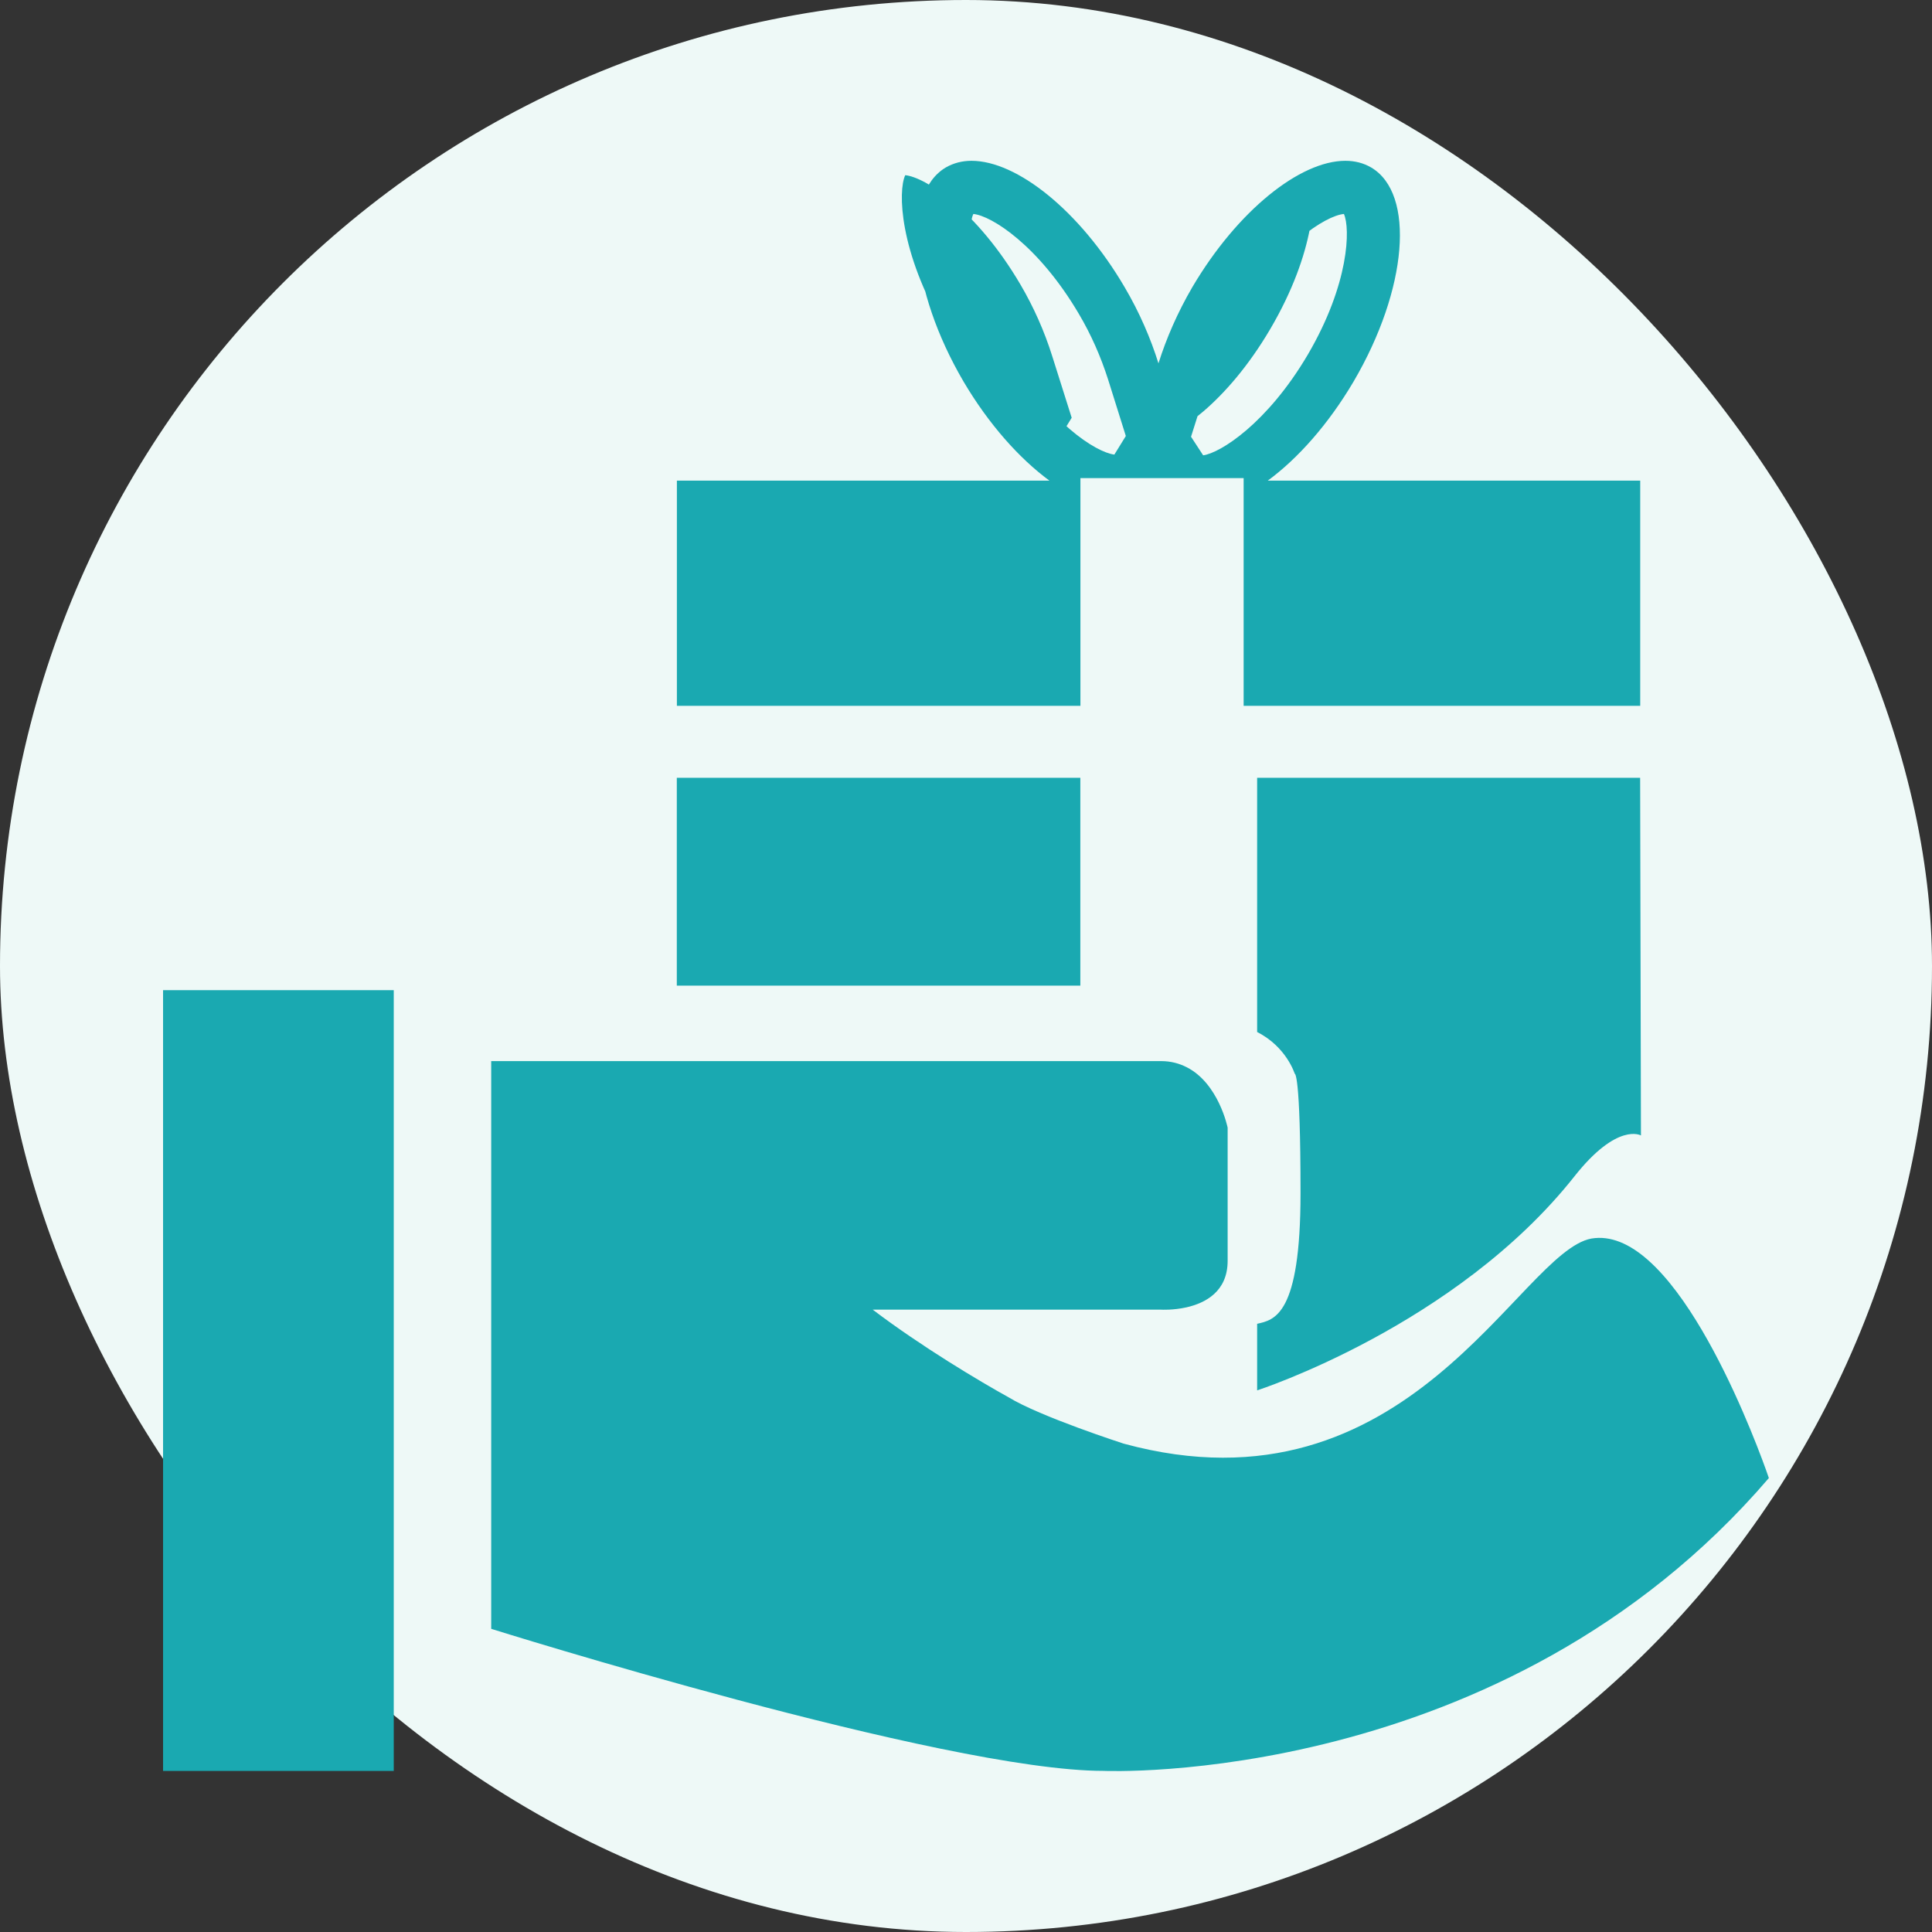 <?xml version="1.0" encoding="UTF-8"?>
<svg xmlns="http://www.w3.org/2000/svg" xmlns:xlink="http://www.w3.org/1999/xlink" width="256px" height="256px" viewBox="-1.99 -1.99 23.91 23.91" fill="#000000">
  <rect x="-1.99" y="-1.99" width="23.91" height="23.91" fill="#333333" stroke="none"/>
  <rect x="-1.99" y="-1.99" width="23.91" height="23.91" rx="11.955" fill="#eef9f7"></rect>
  <path fill="#1aa9b1" d="M11.273,3.18l-0.242-0.766c-0.096-0.305-0.228-0.603-0.393-0.884c-0.545-0.926-1.18-1.328-1.425-1.352C9.122,0.373,9.136,1.12,9.701,2.081c0.538,0.916,1.165,1.318,1.417,1.351C11.118,3.432,11.273,3.18,11.273,3.18zM13.731,2.081c0.564-0.961,0.578-1.708,0.488-1.903c-0.245,0.023-0.882,0.424-1.427,1.352c-0.166,0.282-0.297,0.58-0.393,0.884L12.154,3.19l0.163,0.252C12.549,3.411,13.185,3.01,13.731,2.081zM11.381,3.927h2.02v2.818h4.908V3.958H13.7c0.372-0.273,0.75-0.698,1.061-1.225c0.67-1.142,0.768-2.328,0.217-2.651C14.883,0.027,14.776,0,14.66,0c-0.561,0-1.335,0.617-1.893,1.562c-0.186,0.319-0.324,0.639-0.42,0.945c-0.096-0.306-0.232-0.626-0.42-0.945C11.372,0.617,10.595,0,10.033,0C9.92,0,9.812,0.027,9.716,0.082c-0.548,0.323-0.45,1.509,0.219,2.651c0.311,0.527,0.691,0.952,1.062,1.225h-4.61v2.787h4.994V3.927zM12.974,2.705c0.087-0.278,0.208-0.55,0.359-0.81c0.498-0.849,1.082-1.216,1.309-1.237c0.08,0.177,0.068,0.862-0.447,1.741c-0.502,0.852-1.084,1.218-1.295,1.246l-0.15-0.23C12.75,3.415,12.974,2.705,12.974,2.705zM10.502,2.399c-0.516-0.879-0.53-1.564-0.446-1.741c0.224,0.021,0.807,0.389,1.306,1.237c0.152,0.257,0.271,0.529,0.361,0.81l0.22,0.701l-0.142,0.23C11.569,3.607,10.996,3.238,10.502,2.399zM13.568,7.636v3.146c0.364,0.184,0.465,0.516,0.465,0.516s0.072-0.034,0.072,1.479c0,1.514-0.324,1.568-0.537,1.616v0.824c0,0,2.462-0.796,3.928-2.65c0.532-0.673,0.822-0.505,0.822-0.505l-0.01-4.426C18.308,7.636,13.568,7.636,13.568,7.636zM11.381,7.636H6.386v2.572c1.209,0,3.428,0,4.994,0V7.636H11.381zM0.028,10.264h2.855v9.663H0.028V10.264zM18.054,13.379c-0.113-0.044-0.23-0.061-0.349-0.041c-0.897,0.165-2.255,3.501-5.789,2.538c0,0-1.034-0.334-1.425-0.574c-0.346-0.191-1.08-0.628-1.68-1.084h1.68h1.889c0,0,0.146,0.009,0.315-0.029c0.231-0.053,0.508-0.194,0.508-0.576c0-0.66,0-1.647,0-1.647s-0.11-0.548-0.508-0.749c-0.091-0.046-0.194-0.075-0.315-0.075c-0.186,0-0.924,0-1.889,0c-1.711,0-4.133,0-5.453,0c-0.581,0-0.949,0-0.949,0v7.026c0,0,5.602,1.758,7.578,1.758c0,0,4.939,0.22,8.234-3.624C19.902,16.303,19.043,13.763,18.054,13.379z"></path>
</svg>
